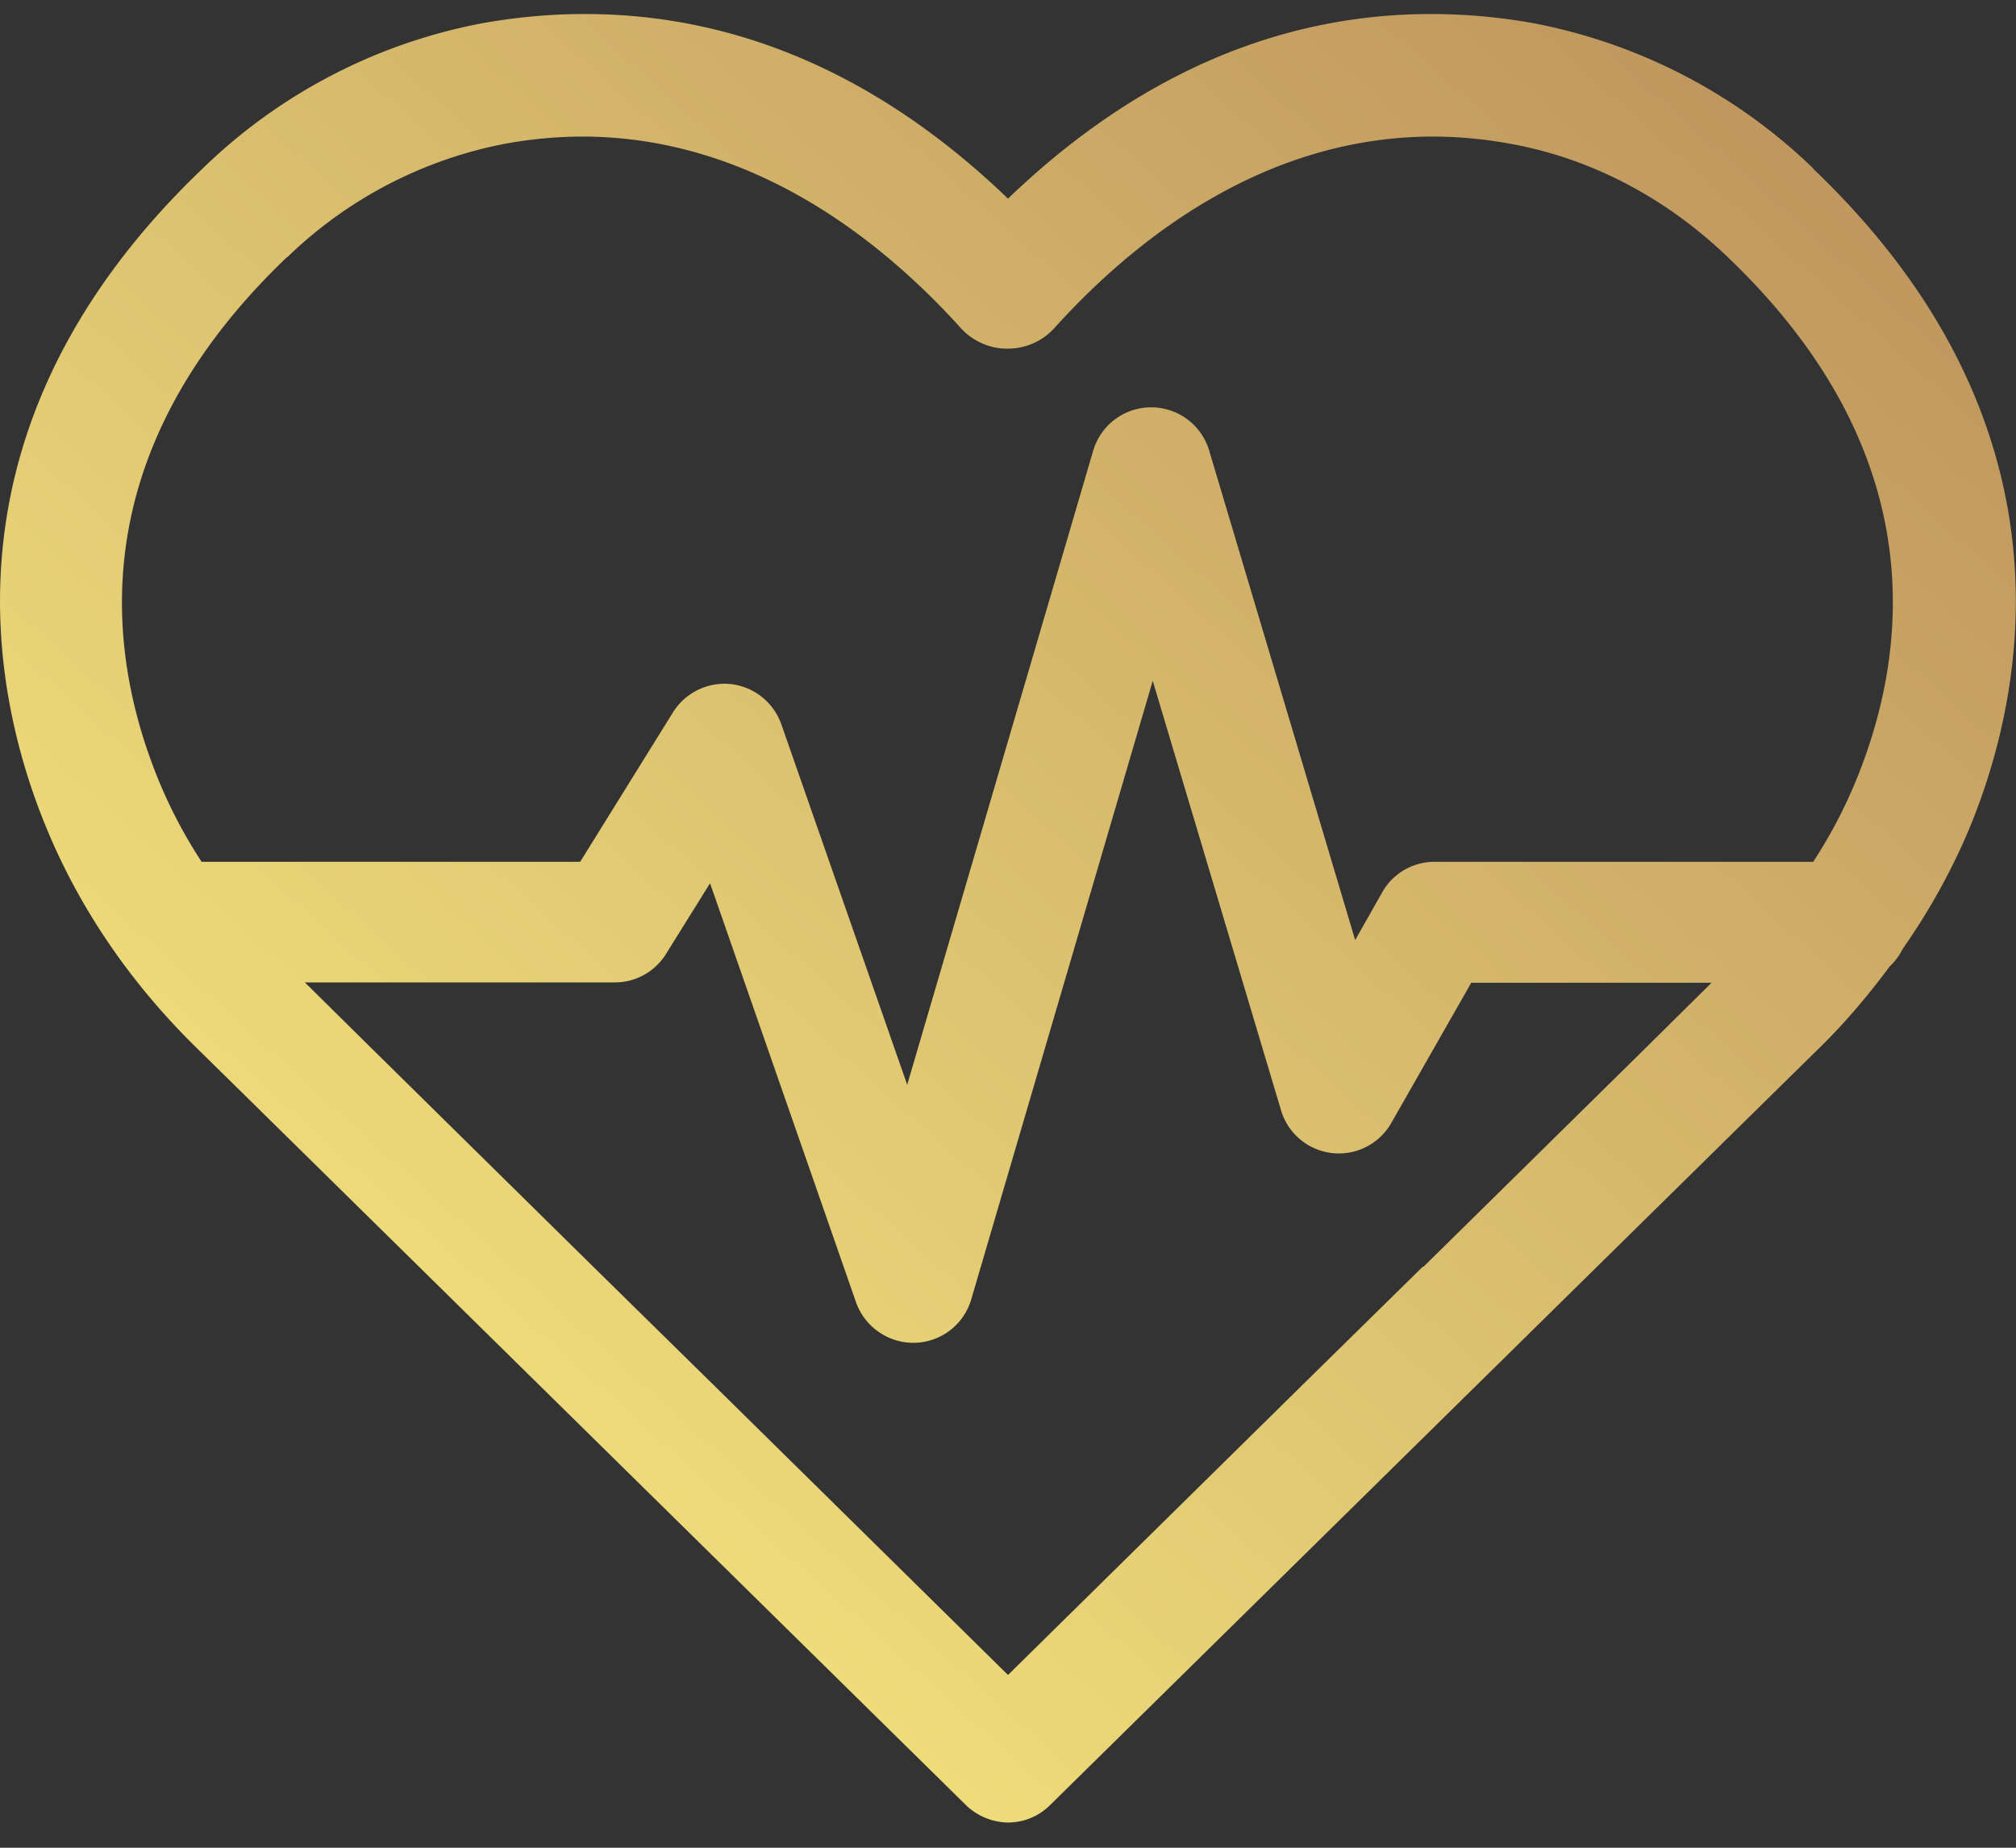 <svg xmlns="http://www.w3.org/2000/svg" fill="none" viewBox="0 0 24 22">
  <rect x="0" y="0" width="24" height="22" fill="#333333" stroke="none"/>
  <path fill="url(#a)" d="M21.586 2.005A6.56 6.56 0 0 0 18.259.277a6.872 6.872 0 0 0-1.21-.11h-.014c-1.824 0-3.518.74-5.035 2.198C10.483.906 8.789.167 6.965.167H6.95c-.403 0-.806.038-1.21.11a6.506 6.506 0 0 0-3.326 1.728C-.763 5.04-.12 8.221.547 9.844c.394.96.989 1.838 1.771 2.611l.567.557 3.657 3.6 4.968 4.891a.742.742 0 0 0 .49.197.71.71 0 0 0 .49-.197l4.968-4.891 3.657-3.6.567-.557c.302-.298.57-.62.816-.95a.724.724 0 0 0 .153-.207c.322-.46.59-.945.802-1.454.667-1.627 1.305-4.81-1.872-7.839h.005ZM3.422 3.061a5.106 5.106 0 0 1 2.583-1.348c.312-.058.629-.087.936-.087 2.02.005 3.561 1.243 4.497 2.28.14.154.341.245.548.245h.019a.746.746 0 0 0 .547-.245c.936-1.037 2.477-2.275 4.498-2.28.307 0 .624.029.936.087.95.172 1.843.638 2.582 1.348 2.424 2.314 2.17 4.666 1.526 6.236a5.81 5.81 0 0 1-.508.964h-4.508c-.259 0-.499.14-.624.365l-.321.567-1.738-5.828a.72.72 0 0 0-1.382.005L10.8 12.916 9.302 8.625a.725.725 0 0 0-.6-.48.725.725 0 0 0-.69.336l-1.105 1.78H2.4a5.792 5.792 0 0 1-.509-.964C1.248 7.732.994 5.375 3.418 3.06h.004Zm13.517 12.02-1.445 1.42L12 19.943l-3.494-3.442-1.445-1.42-2.597-2.559-.835-.825H7.32c.25 0 .48-.13.61-.341l.523-.84 1.737 4.987c.101.288.375.485.682.485h.02a.719.719 0 0 0 .671-.519l2.16-7.363 1.527 5.112a.718.718 0 0 0 1.315.149l.95-1.666h2.861l-.835.826-2.597 2.558-.005-.004Z"/>
  <defs>
    <linearGradient id="a" x1="23.998" x2="2.591" y1=".167" y2="24.024" gradientUnits="userSpaceOnUse">
      <stop stop-color="#B98E5B"/>
      <stop offset="1" stop-color="#FFF484"/>
    </linearGradient>
  </defs>
</svg>